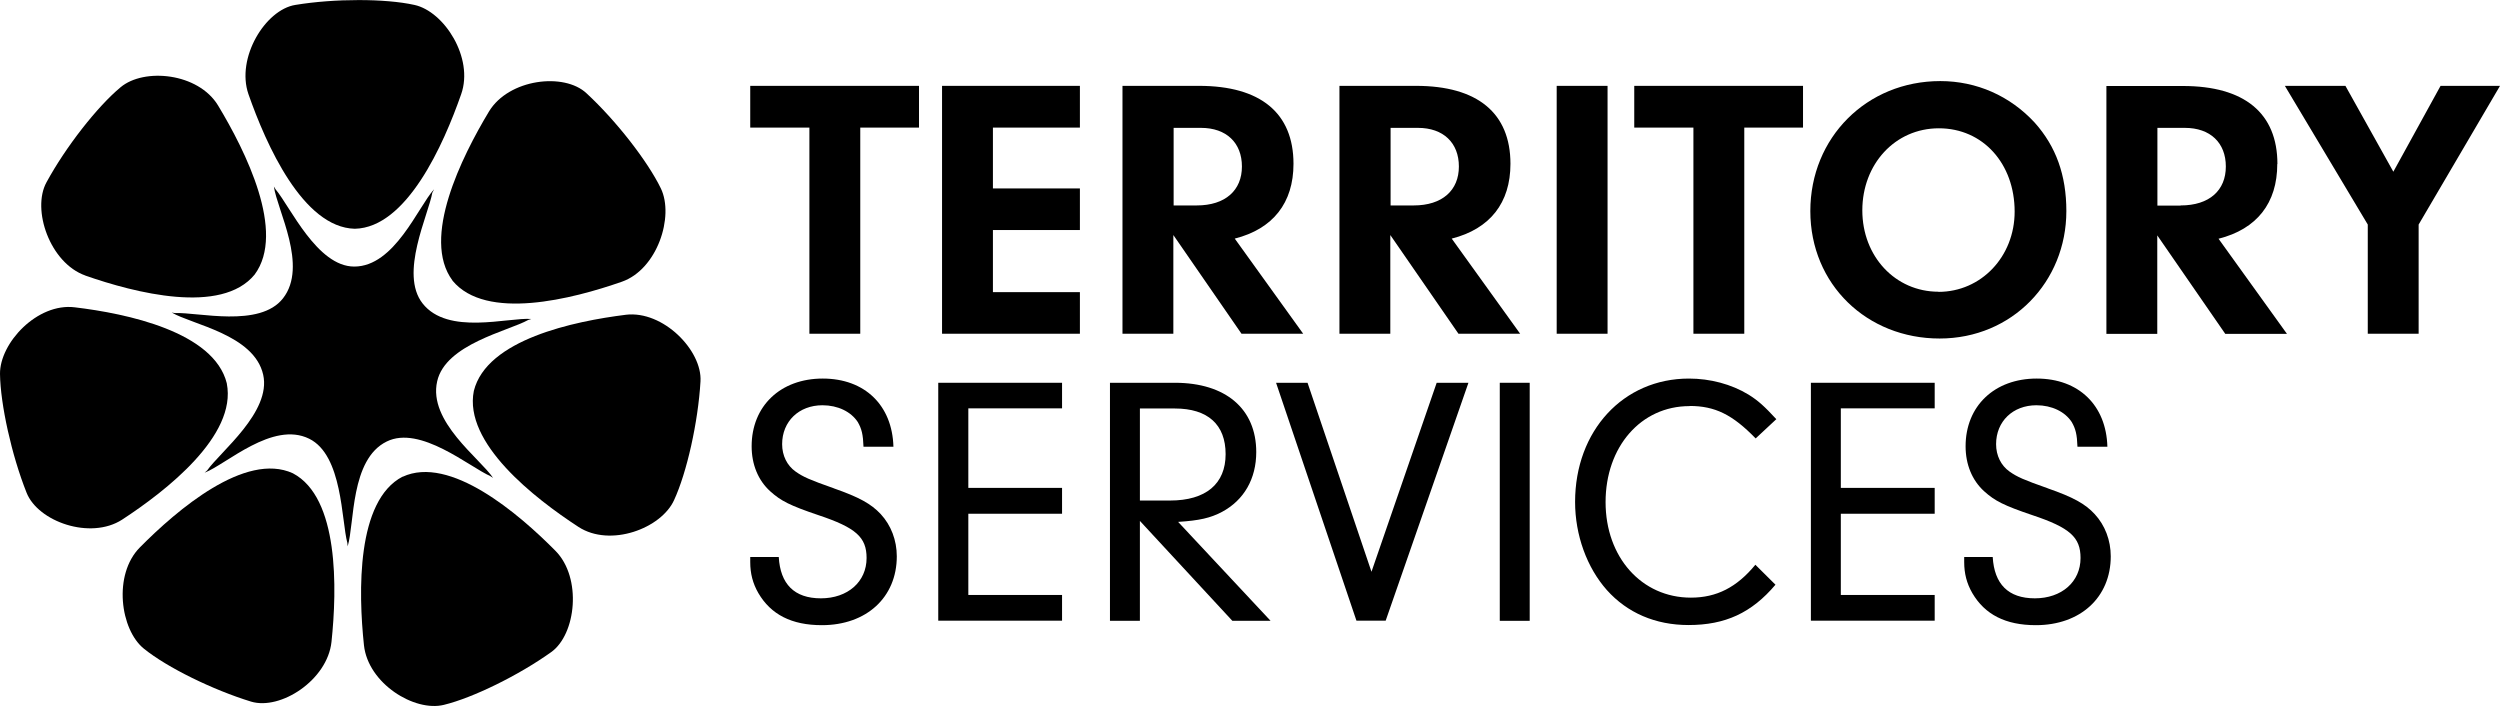 <?xml version="1.0" encoding="UTF-8"?>
<svg id="Layer_1" data-name="Layer 1" xmlns="http://www.w3.org/2000/svg" viewBox="0 0 177.91 50.24">
  <defs>
    <style>
      .cls-1 {
        stroke-width: 0px;
      }
    </style>
  </defs>
  <g>
    <polygon class="cls-1" points="53.39 9.08 57.6 9.08 57.6 23.75 61.22 23.75 61.22 9.08 65.4 9.08 65.4 6.11 53.39 6.11 53.39 9.08"/>
    <polygon class="cls-1" points="67.04 23.75 76.85 23.75 76.85 20.79 70.66 20.79 70.66 16.37 76.85 16.37 76.85 13.41 70.66 13.41 70.66 9.08 76.85 9.08 76.85 6.11 67.04 6.11 67.04 23.75"/>
    <path class="cls-1" d="m83.51,16.74l4.84,7.01h4.39l-4.87-6.77c2.72-.69,4.18-2.54,4.18-5.32,0-3.62-2.35-5.55-6.72-5.55h-5.45v17.64h3.62v-7.01h0Zm0-7.64h1.96c1.8,0,2.91,1.06,2.91,2.75s-1.17,2.77-3.22,2.77h-1.64v-5.53h0Z"/>
    <path class="cls-1" d="m98.95,16.74l4.84,7.01h4.39l-4.87-6.77c2.72-.69,4.18-2.54,4.18-5.32,0-3.62-2.35-5.55-6.72-5.55h-5.45v17.64h3.62v-7.01h0Zm0-7.64h1.96c1.8,0,2.91,1.06,2.91,2.75s-1.17,2.77-3.22,2.77h-1.64v-5.53h0Z"/>
    <rect class="cls-1" x="110.78" y="6.11" width="3.62" height="17.64"/>
    <polygon class="cls-1" points="116.3 9.08 120.51 9.08 120.51 23.75 124.13 23.75 124.13 9.08 128.31 9.08 128.31 6.11 116.3 6.11 116.3 9.08"/>
    <path class="cls-1" d="m147.05,15.02c0-2.56-.74-4.6-2.25-6.29-1.75-1.9-4.13-2.96-6.72-2.96-5.24,0-9.25,4.02-9.25,9.25s4.04,9.07,9.2,9.07,9.02-4.04,9.02-9.07Zm-9.1,5.74c-3.07,0-5.42-2.51-5.42-5.79s2.32-5.84,5.45-5.84,5.39,2.51,5.39,5.93c0,3.2-2.38,5.71-5.42,5.71Z"/>
    <path class="cls-1" d="m162.07,11.67c0-3.62-2.35-5.55-6.72-5.55h-5.45v17.64h3.62v-7.01l4.84,7.01h4.39l-4.87-6.77c2.73-.69,4.18-2.54,4.18-5.32Zm-6.9,2.96h-1.64v-5.53h1.96c1.8,0,2.91,1.06,2.91,2.75s-1.16,2.77-3.22,2.77Z"/>
    <polygon class="cls-1" points="173.68 6.11 170.32 12.22 166.91 6.11 162.6 6.11 168.5 15.98 168.5 23.75 172.12 23.75 172.12 15.98 177.91 6.11 173.68 6.11"/>
  </g>
  <g>
    <path class="cls-1" d="m59.34,34.75c-1.73-.61-2.18-.81-2.72-1.19-.61-.43-.96-1.14-.96-1.95,0-1.62,1.19-2.77,2.87-2.77,1.1,0,2.03.46,2.51,1.19.28.48.38.89.41,1.76h2.13c-.08-2.94-2.03-4.85-5.03-4.85s-5.06,1.95-5.06,4.82c0,1.29.46,2.42,1.32,3.2.76.69,1.42,1.02,3.43,1.7,2.67.89,3.43,1.57,3.43,3.05,0,1.7-1.35,2.87-3.25,2.87s-2.89-1.02-3-2.94h-2.03v.36c0,.81.18,1.52.58,2.21.89,1.52,2.36,2.28,4.52,2.28,3.17,0,5.33-1.98,5.33-4.9,0-1.14-.41-2.21-1.14-3-.69-.74-1.55-1.21-3.35-1.84Z"/>
    <polygon class="cls-1" points="66.77 44.17 75.58 44.17 75.58 42.34 68.91 42.34 68.91 36.56 75.58 36.56 75.58 34.72 68.91 34.72 68.91 29.06 75.58 29.06 75.58 27.24 66.77 27.24 66.77 44.17"/>
    <path class="cls-1" d="m86.96,36.43c1.57-.84,2.44-2.36,2.44-4.26,0-3.08-2.18-4.93-5.79-4.93h-4.62v16.94h2.13v-7.11l6.58,7.11h2.72l-6.58-7.04c1.54-.1,2.3-.28,3.12-.71Zm-5.84-.81v-6.55h2.49c2.34,0,3.61,1.14,3.61,3.25s-1.4,3.3-3.96,3.3h-2.13Z"/>
    <polygon class="cls-1" points="97.6 40.69 93.05 27.24 90.81 27.24 96.53 44.17 98.61 44.17 104.5 27.24 102.24 27.24 97.6 40.69"/>
    <rect class="cls-1" x="106.73" y="27.24" width="2.13" height="16.94"/>
    <path class="cls-1" d="m120.24,28.89c1.8,0,3.05.61,4.7,2.31l1.47-1.37c-.84-.91-1.29-1.32-1.98-1.75-1.22-.74-2.72-1.14-4.24-1.14-4.67,0-8.1,3.71-8.1,8.78,0,2.36.84,4.67,2.26,6.27,1.45,1.62,3.45,2.49,5.81,2.49,2.61,0,4.49-.86,6.19-2.87l-1.43-1.42c-1.32,1.6-2.75,2.34-4.59,2.34-3.5,0-6.07-2.87-6.07-6.8s2.51-6.83,5.97-6.83Z"/>
    <polygon class="cls-1" points="128.87 44.17 137.68 44.17 137.68 42.34 131 42.34 131 36.56 137.68 36.56 137.68 34.72 131 34.72 131 29.06 137.68 29.06 137.68 27.24 128.87 27.24 128.87 44.17"/>
    <path class="cls-1" d="m145.73,34.75c-1.73-.61-2.18-.81-2.72-1.19-.61-.43-.96-1.14-.96-1.95,0-1.62,1.19-2.77,2.87-2.77,1.1,0,2.03.46,2.51,1.19.28.48.38.89.41,1.76h2.13c-.08-2.94-2.03-4.85-5.03-4.85s-5.06,1.95-5.06,4.82c0,1.29.46,2.42,1.32,3.2.76.69,1.42,1.02,3.43,1.7,2.67.89,3.43,1.57,3.43,3.05,0,1.7-1.35,2.87-3.25,2.87s-2.89-1.02-3-2.94h-2.03v.36c0,.81.18,1.52.58,2.21.89,1.52,2.36,2.28,4.52,2.28,3.17,0,5.33-1.98,5.33-4.9,0-1.14-.41-2.21-1.14-3-.68-.74-1.54-1.21-3.35-1.84Z"/>
  </g>
  <g>
    <path class="cls-1" d="m32.82,6.7c.91-2.58-1.21-5.89-3.33-6.35-2.08-.46-5.68-.46-8.47,0-2.14.34-4.23,3.77-3.34,6.35,1.25,3.57,3.87,9.49,7.57,9.58,3.7-.08,6.32-6,7.57-9.58Z"/>
    <path class="cls-1" d="m6.07,19.61c3.52,1.23,9.68,2.82,12.05-.07,2.24-3.02-.65-8.8-2.6-12.03-1.41-2.33-5.27-2.7-6.94-1.3-1.65,1.37-3.9,4.24-5.27,6.76-1.07,1.94.24,5.75,2.77,6.64Z"/>
    <path class="cls-1" d="m16.14,27.28c-.91-3.67-7.13-4.97-10.82-5.41C2.66,21.54-.02,24.4,0,26.61c.03,2.16.82,5.76,1.89,8.45.81,2.06,4.54,3.38,6.8,1.92,3.14-2.05,8.18-5.98,7.45-9.69Z"/>
    <path class="cls-1" d="m20.84,33.68c-3.38-1.55-8.24,2.6-10.89,5.28-1.91,1.93-1.4,5.85.3,7.21,1.66,1.34,4.91,2.93,7.62,3.76,2.09.63,5.43-1.53,5.72-4.25.4-3.78.54-10.27-2.75-12Z"/>
    <path class="cls-1" d="m28.65,33.92c-3.29,1.71-3.15,8.21-2.75,11.99.29,2.73,3.6,4.77,5.69,4.25,2.06-.5,5.32-2.1,7.63-3.75,1.78-1.26,2.21-5.29.31-7.21-2.64-2.67-7.52-6.83-10.88-5.27Z"/>
    <path class="cls-1" d="m44.54,22.4c-3.69.46-9.91,1.76-10.82,5.42-.74,3.71,4.32,7.64,7.45,9.68,2.27,1.47,5.89.1,6.8-1.91.91-1.97,1.71-5.55,1.88-8.45.13-2.2-2.66-5.06-5.32-4.74Z"/>
    <path class="cls-1" d="m32.2,19.97c2.39,2.89,8.53,1.31,12.05.08,2.53-.88,3.74-4.65,2.78-6.64-.94-1.94-3.19-4.83-5.29-6.77-1.59-1.5-5.53-1.03-6.94,1.29-1.95,3.24-4.83,9.03-2.6,12.03Z"/>
  </g>
  <path class="cls-1" d="m30.77,13.69c-.28,1.61-2.36,5.78-.7,7.9,1.8,2.3,6.09.98,7.74,1.11l-.22.07c-1.42.79-5.89,1.72-6.48,4.37-.65,2.86,3.05,5.48,3.98,6.87l-.2-.13c-1.48-.65-4.99-3.64-7.37-2.46-2.6,1.27-2.28,5.84-2.78,7.46l-.02-.24c-.43-1.59-.33-6.25-2.72-7.42-2.6-1.28-5.89,1.82-7.44,2.42l.18-.16c.93-1.33,4.58-4.16,3.99-6.81-.64-2.86-5.07-3.57-6.51-4.43l.23.04c1.61-.08,6.04,1.07,7.69-1.05,1.8-2.3-.42-6.28-.65-7.96l.12.2c1.05,1.25,2.96,5.5,5.6,5.5,2.87,0,4.54-4.25,5.68-5.5l-.11.23Z"/>
</svg>